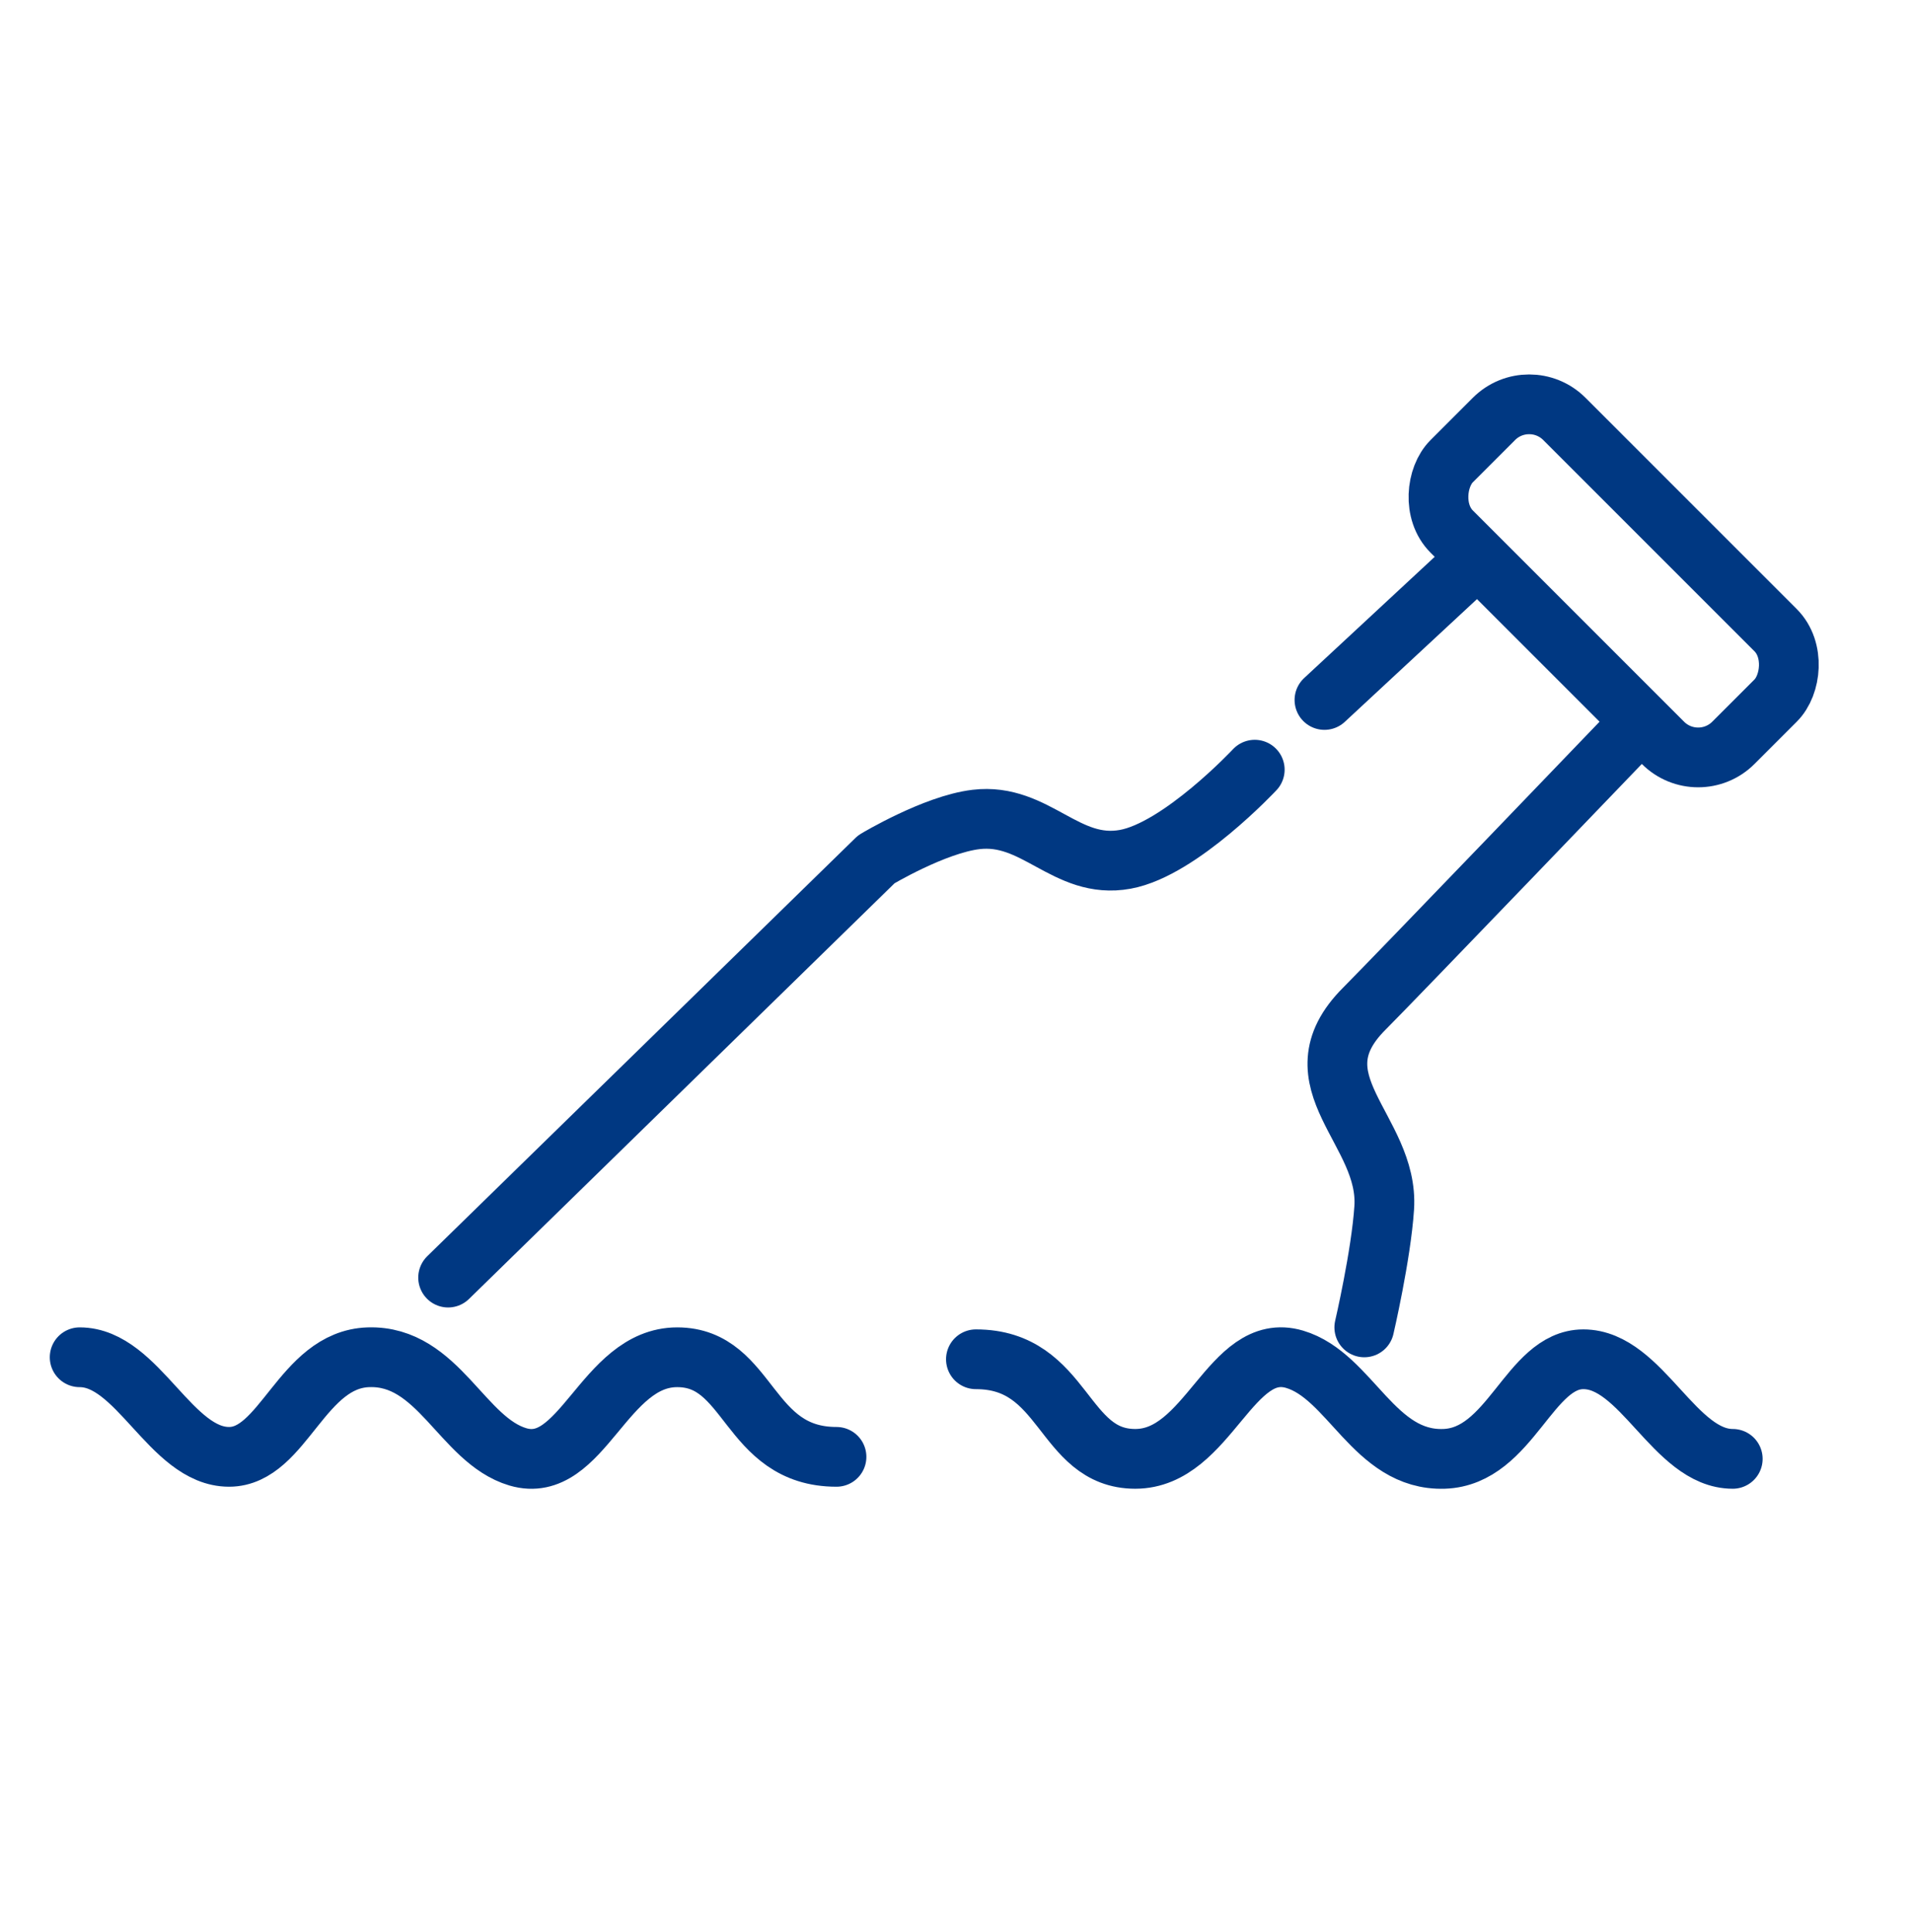 <svg width="96" height="97" viewBox="0 0 96 97" fill="none" xmlns="http://www.w3.org/2000/svg">
<path d="M4 68.143C6.929 68.143 8.571 73.143 11.5 73.143C14.234 73.143 15.142 68.251 18.5 68.143C22.018 68.029 23.192 72.31 26 73.143C29.221 74.097 30.316 68.143 34 68.143C37.684 68.143 37.5 73.143 42 73.143" stroke="#003882" stroke-width="3" stroke-linecap="round" stroke-linejoin="round"/>
<path d="M87 73.244C84.071 73.244 82.429 68.244 79.5 68.244C76.766 68.244 75.858 73.136 72.5 73.244C68.982 73.357 67.808 69.076 65 68.244C61.779 67.289 60.684 73.244 57 73.244C53.316 73.244 53.5 68.244 49 68.244" stroke="#003882" stroke-width="3" stroke-linecap="round" stroke-linejoin="round"/>
<path d="M22.5 64.143L44 43.143C44 43.143 46.912 41.394 49 41.143C52.01 40.78 53.518 43.686 56.5 43.143C59.27 42.638 63 38.643 63 38.643" stroke="#003882" stroke-width="3" stroke-linecap="round" stroke-linejoin="round"/>
<path d="M82 36.643C82 36.643 70 49.143 68.5 50.643C64.86 54.283 69.757 56.726 69.5 60.643C69.344 63.013 68.5 66.643 68.5 66.643" stroke="#003882" stroke-width="3" stroke-linecap="round" stroke-linejoin="round"/>
<rect x="76.778" y="19.264" width="20" height="8" rx="2.5" transform="rotate(45 76.778 19.264)" stroke="#003882" stroke-width="3" stroke-linecap="round" stroke-linejoin="round"/>
<mask id="path-6-inside-1" fill="white">
<rect x="83.241" y="16.143" width="15.498" height="7.412" rx="2" transform="rotate(45 83.241 16.143)"/>
</mask>
<rect x="83.241" y="16.143" width="15.498" height="7.412" rx="2" transform="rotate(45 83.241 16.143)" stroke="#003882" stroke-width="6" stroke-linecap="round" stroke-linejoin="round" mask="url(#path-6-inside-1)"/>
<path d="M66.5 35.143L73.5 28.643" stroke="#003882" stroke-width="3" stroke-linecap="round" stroke-linejoin="round"/>
</svg>
